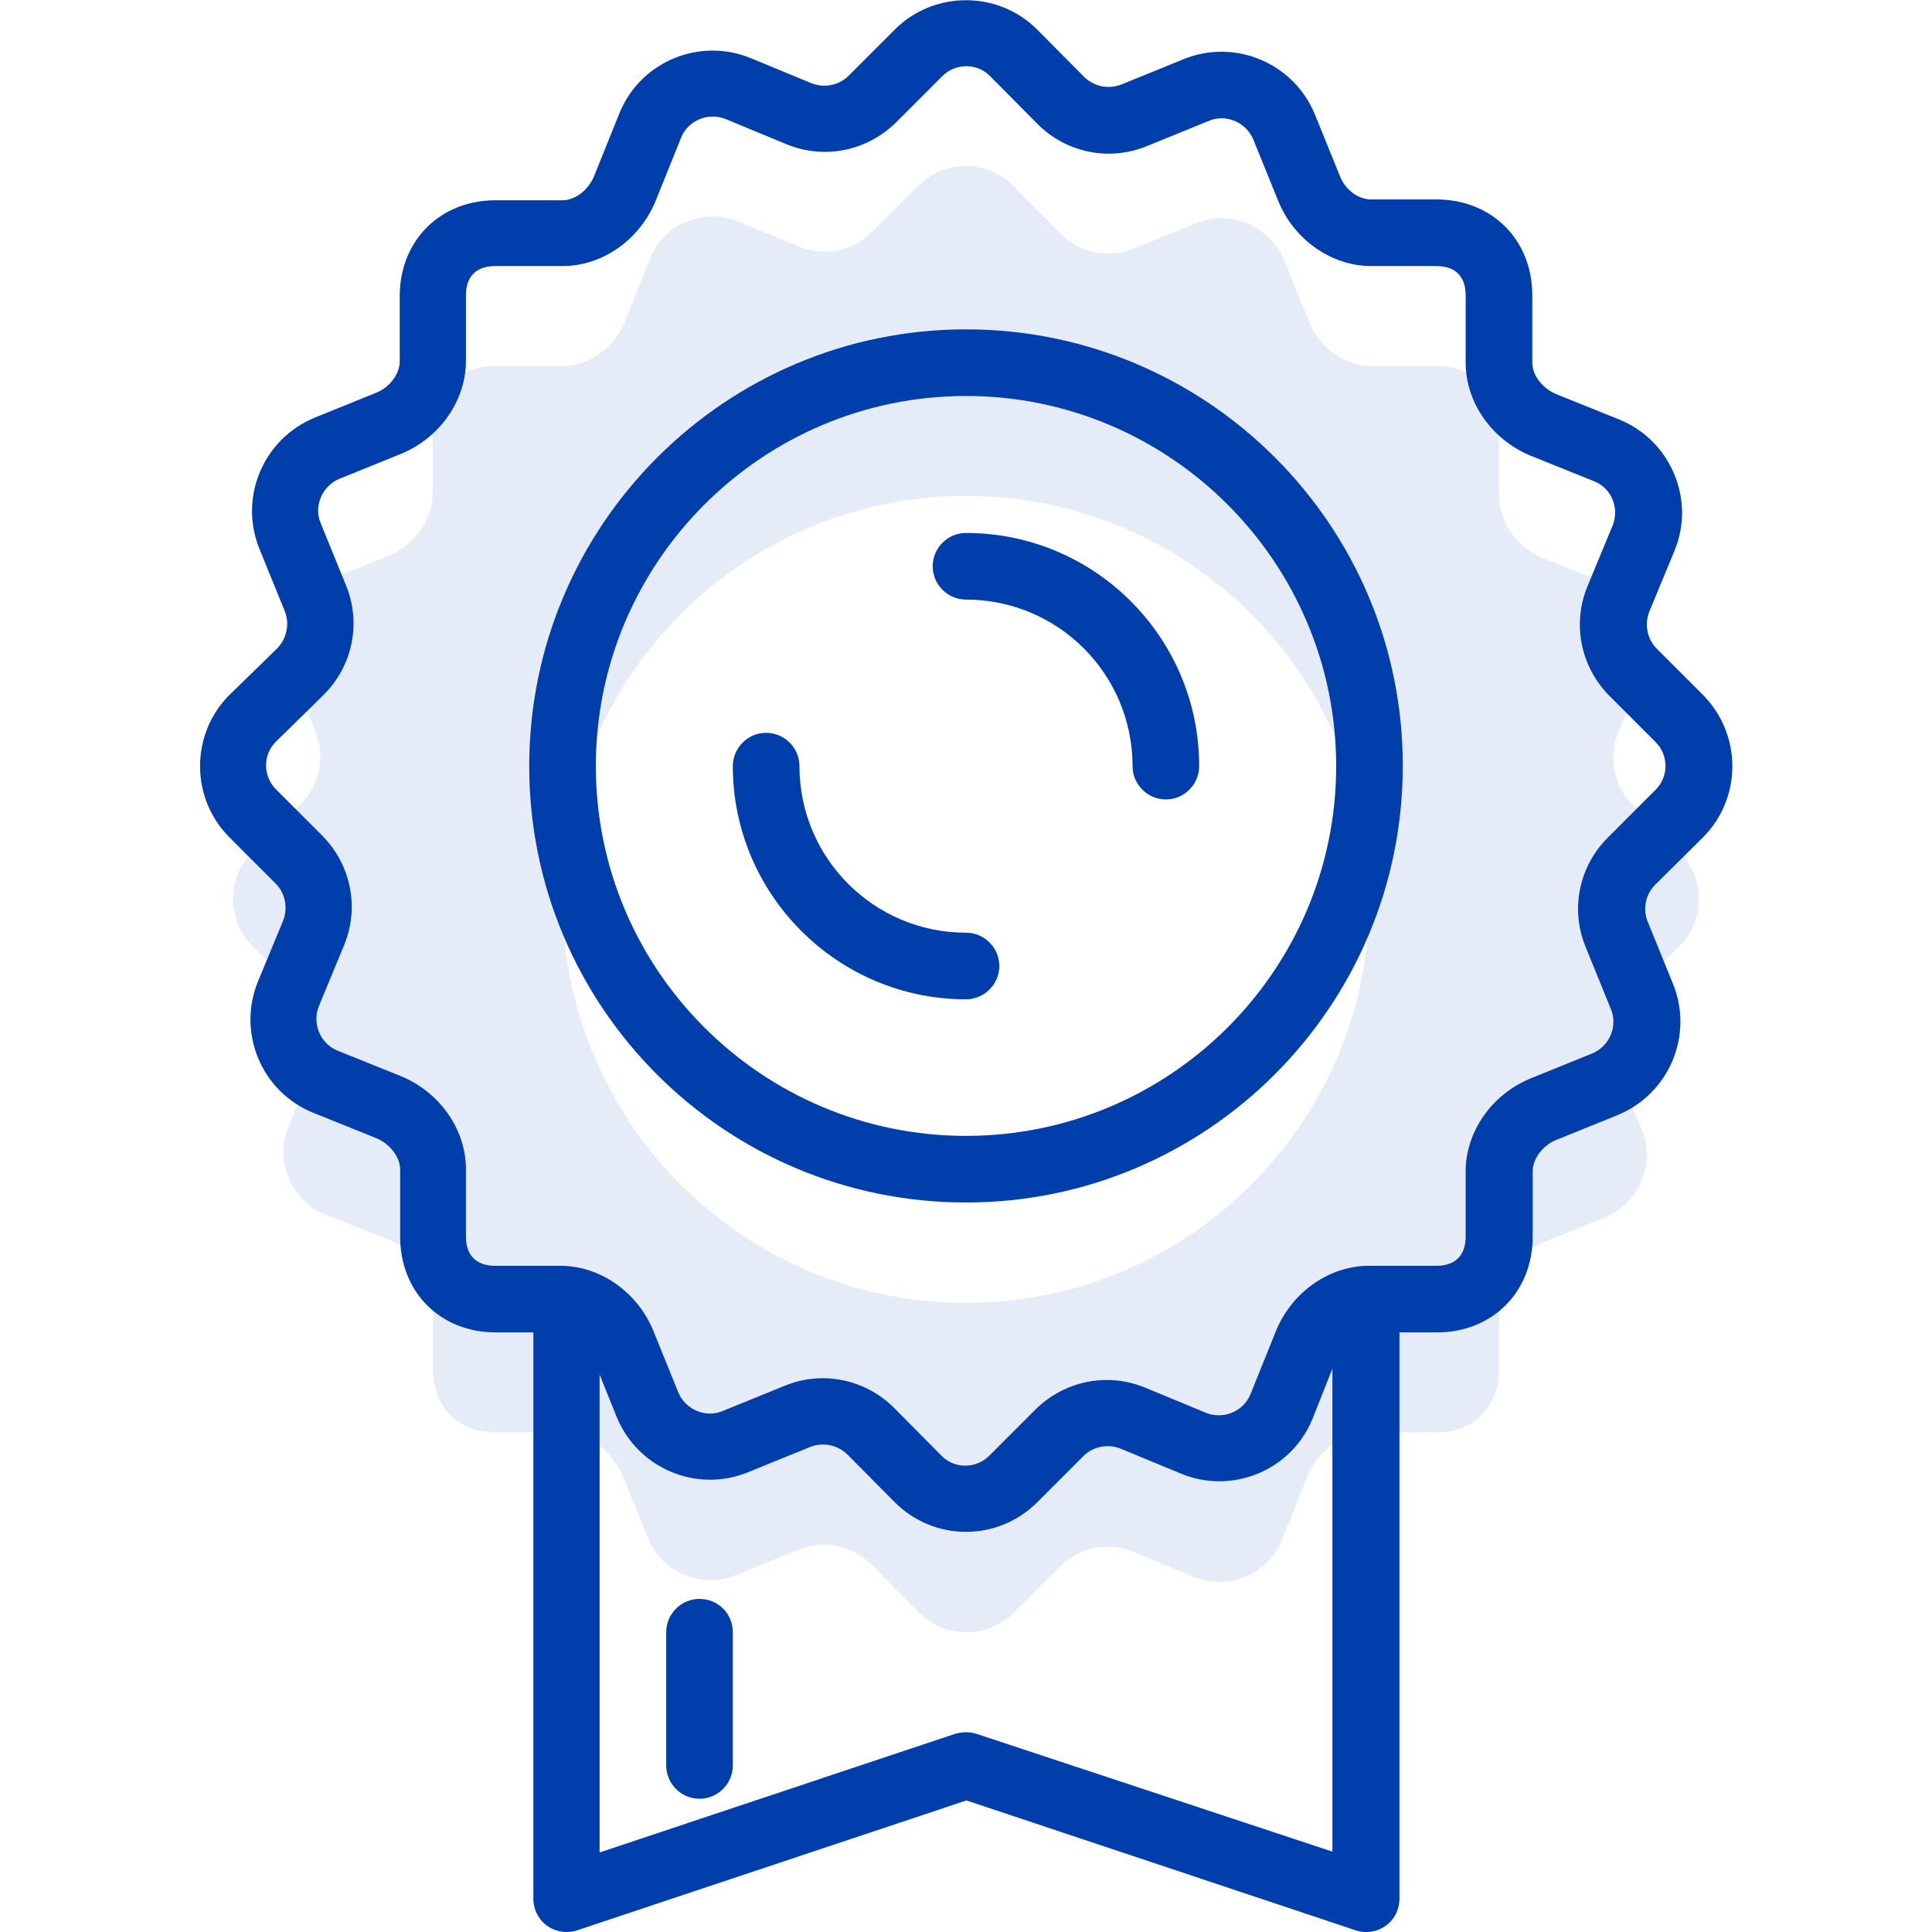 <?xml version="1.0" encoding="utf-8"?>
<!-- Generator: Adobe Illustrator 24.2.1, SVG Export Plug-In . SVG Version: 6.00 Build 0)  -->
<svg version="1.1" id="Capa_1" xmlns="http://www.w3.org/2000/svg" xmlns:xlink="http://www.w3.org/1999/xlink" x="0px" y="0px"
	 viewBox="0 0 464 464" style="enable-background:new 0 0 464 464;" xml:space="preserve">
<style type="text/css">
	.st0{opacity:0.1;fill:#003EAB;}
	.st1{fill:#003EAB;}
</style>
<path class="st0" d="M60.7,204.5c-6.3,6.3-6.3,16.5,0,22.8l11.1,11.1c4.6,4.6,6,11.6,3.5,17.6l-6,14.5c-3.4,8.2,0.5,17.7,8.7,21.1
	l15.5,6.2c6,2.5,10.5,8.4,10.5,14.9V329c0,8.9,6,15,15,15h15.7c6.5,0,12.4,4.5,14.9,10.6l6,14.8c3.4,8.2,12.8,12.3,21.1,8.9l15-6.1
	c6-2.5,13-1.1,17.6,3.6l11.4,11.5c6.3,6.3,16.5,6.3,22.8,0l11.1-11.1c4.6-4.6,11.6-6,17.6-3.5l14.5,6c8.2,3.4,17.7-0.5,21.1-8.7
	l6.2-15.5c2.5-6,8.4-10.5,14.9-10.5H345c8.9,0,15-6.1,15-15v-15.7c0-6.5,4.5-12.4,10.6-14.9l14.8-6c8.2-3.4,12.3-12.8,8.9-21.1
	l-6.1-15c-2.5-6-1.1-13,3.6-17.6l11.5-11.4c6.3-6.3,6.3-16.5,0-22.8l-11.1-11.1c-4.6-4.6-6-11.6-3.5-17.6l6-14.5
	c3.4-8.2-0.5-17.7-8.7-21.1l-15.5-6.2c-6-2.5-10.5-8.4-10.5-14.9v-16.2c0-8.9-6-15-15-15h-15.7c-6.5,0-12.4-4.5-14.9-10.6l-6-14.8
	c-3.4-8.2-12.8-12.3-21.1-8.9l-15,6.1c-6,2.5-13,1.1-17.6-3.6l-11.4-11.5c-6.3-6.3-16.5-6.3-22.8,0l-11.1,11.1
	c-4.6,4.6-11.6,6-17.6,3.5l-14.5-6c-8.2-3.4-17.7,0.5-21.1,8.7L150,77.4c-2.5,6-8.4,10.5-14.9,10.5h-16.2c-8.9,0-15,6-15,15v15.7
	c0,6.5-4.5,12.4-10.6,14.9l-14.8,6c-8.2,3.4-12.3,12.8-8.9,21.1l6.1,15c2.5,6,1.1,13-3.6,17.6L60.7,204.5z M232,119.1
	c53.5,0,96.9,43.4,96.9,96.9s-43.4,96.9-96.9,96.9s-96.9-43.4-96.9-96.9S178.5,119.1,232,119.1z"/>
<g>
	<path class="st1" d="M55.1,166.9c-9.4,9.4-9.4,24.8,0,34.2l11.1,11.1c2.3,2.3,3,5.8,1.8,8.9l-6,14.5c-5.1,12.3,0.7,26.5,13.1,31.6
		l15.4,6.2c3.2,1.4,5.6,4.5,5.6,7.5V297c0,13.3,9.6,23,23,23h9v136c0,2.6,1.2,5,3.3,6.5c2.1,1.5,4.8,1.9,7.2,1.1l93.5-31.2
		l93.5,31.2c0.8,0.3,1.7,0.4,2.5,0.4c1.7,0,3.3-0.5,4.7-1.5c2.1-1.5,3.3-3.9,3.3-6.5V320h9c13.3,0,23-9.7,23-23v-15.7
		c0-3,2.4-6.2,5.6-7.5l14.8-6c12.4-5.1,18.3-19.2,13.3-31.5l-6.1-15c-1.2-3-0.5-6.5,1.8-8.8l11.5-11.4c0,0,0,0,0,0
		c9.4-9.4,9.4-24.7,0-34.2l-11.1-11.1c-2.3-2.3-3-5.8-1.8-8.9l6-14.5c2.5-6,2.5-12.5,0-18.5c-2.5-6-7.1-10.6-13.1-13.1l-15.4-6.2
		c-3.2-1.4-5.6-4.5-5.6-7.5V70.9c0-13.3-9.7-23-23-23h-15.7c-3.1,0-6.2-2.3-7.5-5.6l-6-14.8c-5.1-12.4-19.2-18.3-31.5-13.3l-15,6.1
		c-3.1,1.2-6.5,0.5-8.9-1.8L249.1,7.1c-9.4-9.4-24.8-9.4-34.2,0l-11.1,11.1c-2.3,2.3-5.8,3-8.9,1.8l-14.5-6
		c-12.3-5.1-26.5,0.7-31.6,13.1l-6.2,15.4c-1.4,3.2-4.5,5.6-7.5,5.6H119c-13.3,0-23,9.7-23,23v15.7c0,3-2.4,6.2-5.6,7.5l-14.8,6
		c-12.4,5.1-18.3,19.2-13.3,31.5l6.1,15c1.2,3,0.5,6.5-1.8,8.9L55.1,166.9z M234.5,416.4c-1.6-0.5-3.4-0.5-5.1,0L144,444.9V330.1
		l4.1,10.2c5.1,12.4,19.2,18.3,31.5,13.3l15-6.1c3.1-1.2,6.5-0.5,8.9,1.8l11.4,11.5c4.7,4.7,10.9,7.1,17.1,7.1
		c6.2,0,12.4-2.4,17.1-7.1l11.1-11.1c2.3-2.3,5.8-3,8.9-1.8l14.5,6c12.3,5.1,26.5-0.7,31.6-13.1l4.8-12.1v116L234.5,416.4z
		 M77.8,166.8c6.9-6.9,9-17.2,5.3-26.2l-6.1-15c-1.7-4.1,0.4-8.9,4.5-10.6l14.8-6c9.3-3.8,15.6-12.8,15.6-22.3V70.9c0-4.5,2.5-7,7-7
		h16.2c9.5,0,18.4-6.2,22.3-15.5l6.2-15.4c1.7-4.1,6.5-6.1,10.7-4.4l14.5,6c9.1,3.8,19.4,1.7,26.4-5.2l11.1-11.1
		c3.2-3.2,8.4-3.2,11.5,0l11.4,11.5c6.9,6.9,17.2,9,26.2,5.3l15-6.1c4.1-1.7,8.9,0.4,10.6,4.5l6,14.8c3.8,9.3,12.8,15.6,22.3,15.6
		H345c4.5,0,7,2.5,7,7v16.2c0,9.5,6.2,18.4,15.5,22.3l15.4,6.2c2,0.8,3.6,2.4,4.4,4.4c0.8,2,0.8,4.2,0,6.2l-6,14.5
		c-3.8,9.1-1.7,19.4,5.2,26.4l11.1,11.1c3.2,3.2,3.2,8.3,0,11.5l-11.5,11.5c-6.9,6.9-9,17.2-5.3,26.2l6.1,15
		c1.7,4.1-0.4,8.9-4.5,10.6l-14.8,6c-9.3,3.8-15.6,12.8-15.6,22.3V297c0,4.5-2.5,7-7,7h-16.2c-9.5,0-18.4,6.2-22.3,15.5l-6.2,15.4
		c-1.7,4.1-6.5,6.1-10.7,4.4l-14.5-6c-9.1-3.8-19.4-1.7-26.4,5.2l-11.1,11.1c-3.2,3.2-8.4,3.2-11.5,0l-11.4-11.5
		c-4.6-4.6-10.8-7.1-17.1-7.1c-3.1,0-6.2,0.6-9.1,1.8l-15,6.1c-4.1,1.7-8.9-0.4-10.6-4.5l-6-14.8c-3.8-9.3-12.8-15.6-22.3-15.6
		h-15.7c-4.5,0-7-2.5-7-7v-16.2c0-9.5-6.2-18.4-15.5-22.3L81,252.3c-4.1-1.7-6.1-6.5-4.4-10.7l6-14.5c3.8-9.1,1.7-19.4-5.2-26.4
		l-11.1-11.1c-3.2-3.2-3.2-8.4,0-11.5L77.8,166.8z"/>
	<path class="st1" d="M232,288.8c57.8,0,104.9-47,104.9-104.9S289.8,79.1,232,79.1s-104.9,47-104.9,104.9S174.1,288.8,232,288.8z
		 M232,95.1c49,0,88.9,39.9,88.9,88.9S281,272.8,232,272.8S143.1,233,143.1,184S183,95.1,232,95.1z"/>
	<path class="st1" d="M232,240c4.4,0,8-3.6,8-8s-3.6-8-8-8c-22.1,0-40-17.9-40-40c0-4.4-3.6-8-8-8s-8,3.6-8,8
		C176,214.8,201.1,240,232,240z"/>
	<path class="st1" d="M232,144c22.1,0,40,17.9,40,40c0,4.4,3.6,8,8,8s8-3.6,8-8c0-30.9-25.1-56-56-56c-4.4,0-8,3.6-8,8
		S227.6,144,232,144z"/>
	<path class="st1" d="M168,384c-4.4,0-8,3.6-8,8v32c0,4.4,3.6,8,8,8s8-3.6,8-8v-32C176,387.5,172.4,384,168,384z"/>
</g>
</svg>

